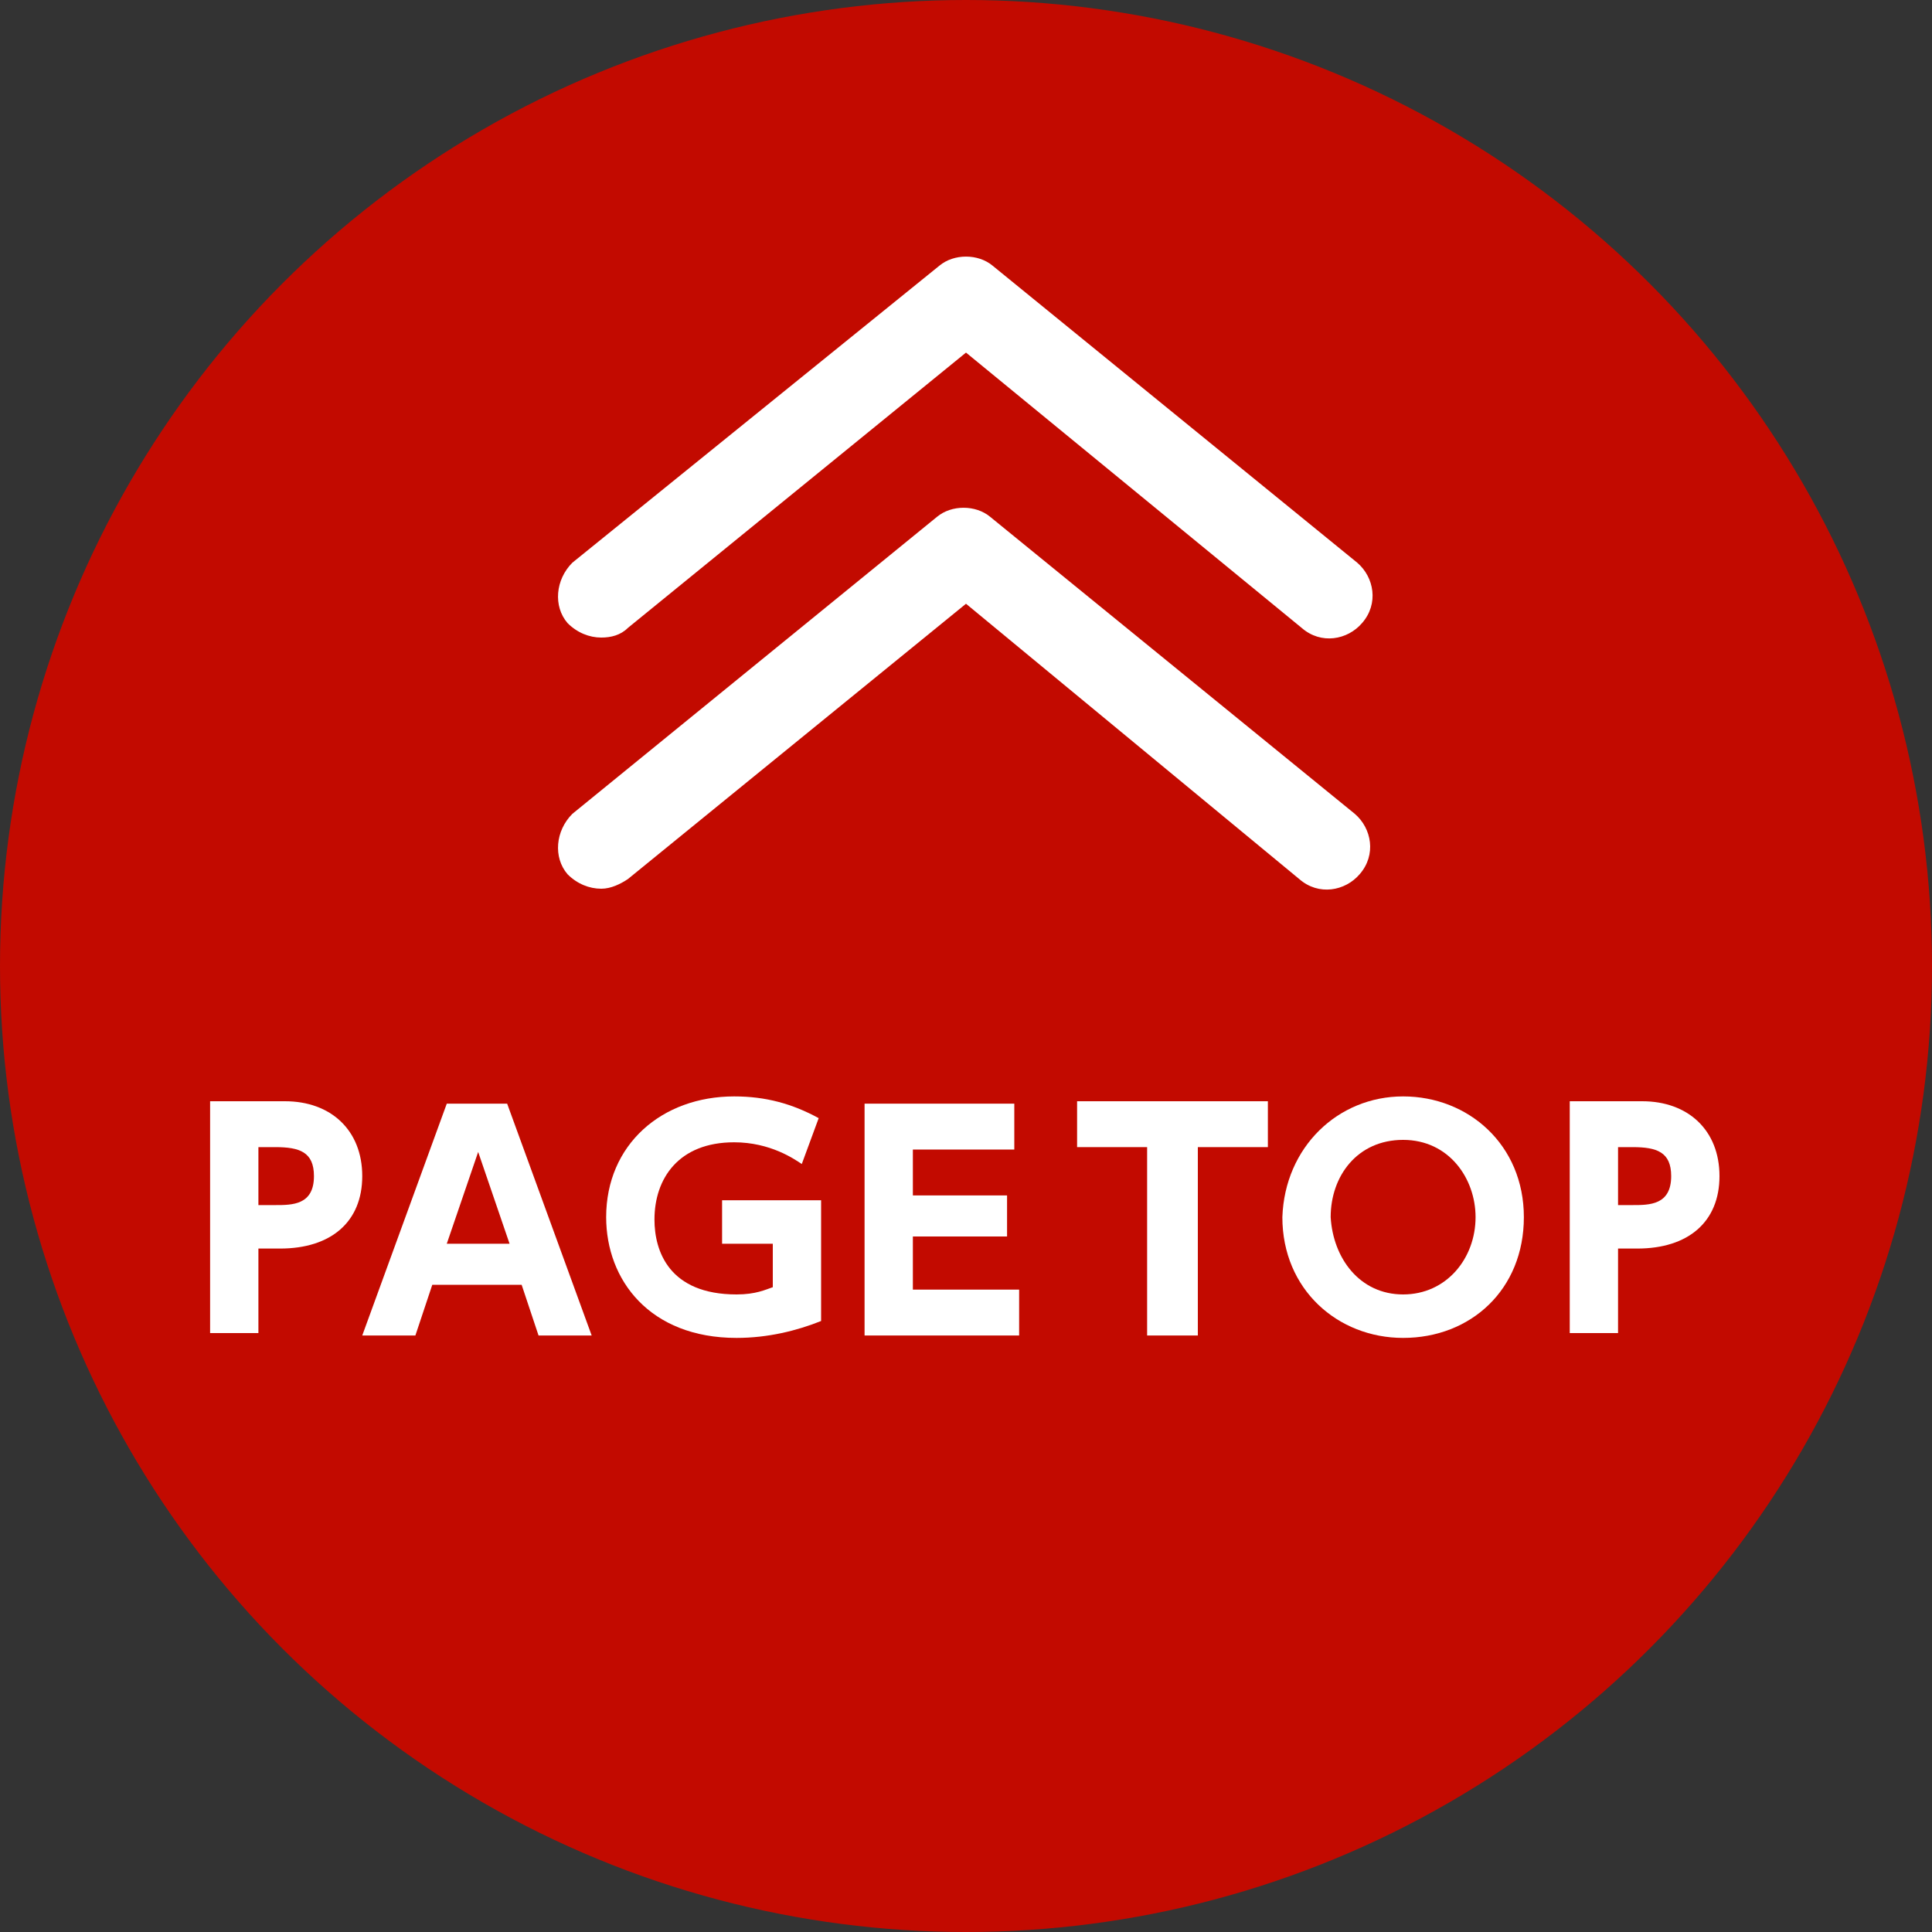 <?xml version="1.0" encoding="utf-8"?>
<!-- Generator: Adobe Illustrator 27.0.0, SVG Export Plug-In . SVG Version: 6.00 Build 0)  -->
<svg version="1.1" id="レイヤー_1" xmlns="http://www.w3.org/2000/svg" xmlns:xlink="http://www.w3.org/1999/xlink" x="0px"
	 y="0px" viewBox="0 0 80 80" style="enable-background:new 0 0 80 80;" xml:space="preserve">
<rect x="0" y="0" width="80" height="80" fill="#333333" stroke="none"/>
<style type="text/css">
	.st0{fill:#C20A00;}
	.st1{fill:#FFFFFF;}
</style>
<g>
	<circle class="st0" cx="40" cy="40" r="40"/>
	<g>
		<g>
			<path class="st1" d="M11.8,45.6c1.9,0,3.2,1.2,3.2,3.1c0,1.9-1.3,3-3.4,3h-0.9v3.5h-2v-9.6H11.8z M11.4,49.9c0.7,0,1.6,0,1.6-1.2
				c0-1-0.6-1.2-1.6-1.2h-0.7v2.4H11.4z"/>
			<path class="st1" d="M17.9,53.2l-0.7,2.1H15l3.5-9.6h2.5l3.5,9.6h-2.2l-0.7-2.1H17.9z M21.1,51.5l-1.3-3.8l-1.3,3.8H21.1z"/>
			<path class="st1" d="M33.2,48.2c-0.3-0.2-1.3-0.9-2.8-0.9c-2.3,0-3.3,1.5-3.3,3.2c0,1.3,0.6,3.1,3.4,3.1c0.8,0,1.2-0.2,1.5-0.3
				v-1.8h-2.1v-1.8h4.1v5c-1,0.4-2.2,0.7-3.5,0.7c-3.6,0-5.4-2.4-5.4-5c0-3,2.3-5,5.3-5c1.3,0,2.4,0.3,3.5,0.9L33.2,48.2z"/>
			<path class="st1" d="M41.7,49.4v1.8h-3.9v2.2h4.4v1.9h-6.4v-9.6H42v1.9h-4.2v1.9H41.7z"/>
			<path class="st1" d="M49.5,55.3h-2v-7.8h-2.9v-1.9h7.9v1.9h-2.9V55.3z"/>
			<path class="st1" d="M58.1,45.4c2.7,0,5,2,5,5c0,3-2.2,5-5,5c-2.7,0-5-2-5-5C53.2,47.5,55.4,45.4,58.1,45.4z M58.1,53.6
				c1.8,0,3-1.5,3-3.2c0-1.6-1.1-3.2-3-3.2s-3,1.5-3,3.2C55.2,52.1,56.3,53.6,58.1,53.6z"/>
			<path class="st1" d="M68,45.6c1.9,0,3.2,1.2,3.2,3.1c0,1.9-1.3,3-3.4,3H67v3.5h-2v-9.6H68z M67.6,49.9c0.7,0,1.6,0,1.6-1.2
				c0-1-0.6-1.2-1.6-1.2H67v2.4H67.6z"/>
		</g>
		<path class="st1" d="M24.9,36.8c-0.5,0-1-0.2-1.4-0.6c-0.6-0.7-0.5-1.8,0.2-2.5l15.1-12.3c0.6-0.5,1.6-0.5,2.2,0l15.1,12.3
			c0.7,0.6,0.9,1.7,0.2,2.5c-0.6,0.7-1.7,0.9-2.5,0.2L40,25L26,36.4C25.7,36.6,25.3,36.8,24.9,36.8z"/>
		<path class="st1" d="M24.9,26.4c-0.5,0-1-0.2-1.4-0.6c-0.6-0.7-0.5-1.8,0.2-2.5L38.9,11c0.6-0.5,1.6-0.5,2.2,0l15.1,12.3
			c0.7,0.6,0.9,1.7,0.2,2.5c-0.6,0.7-1.7,0.9-2.5,0.2L40,14.6L26,26C25.7,26.3,25.3,26.4,24.9,26.4z"/>
	</g>
</g>
</svg>
